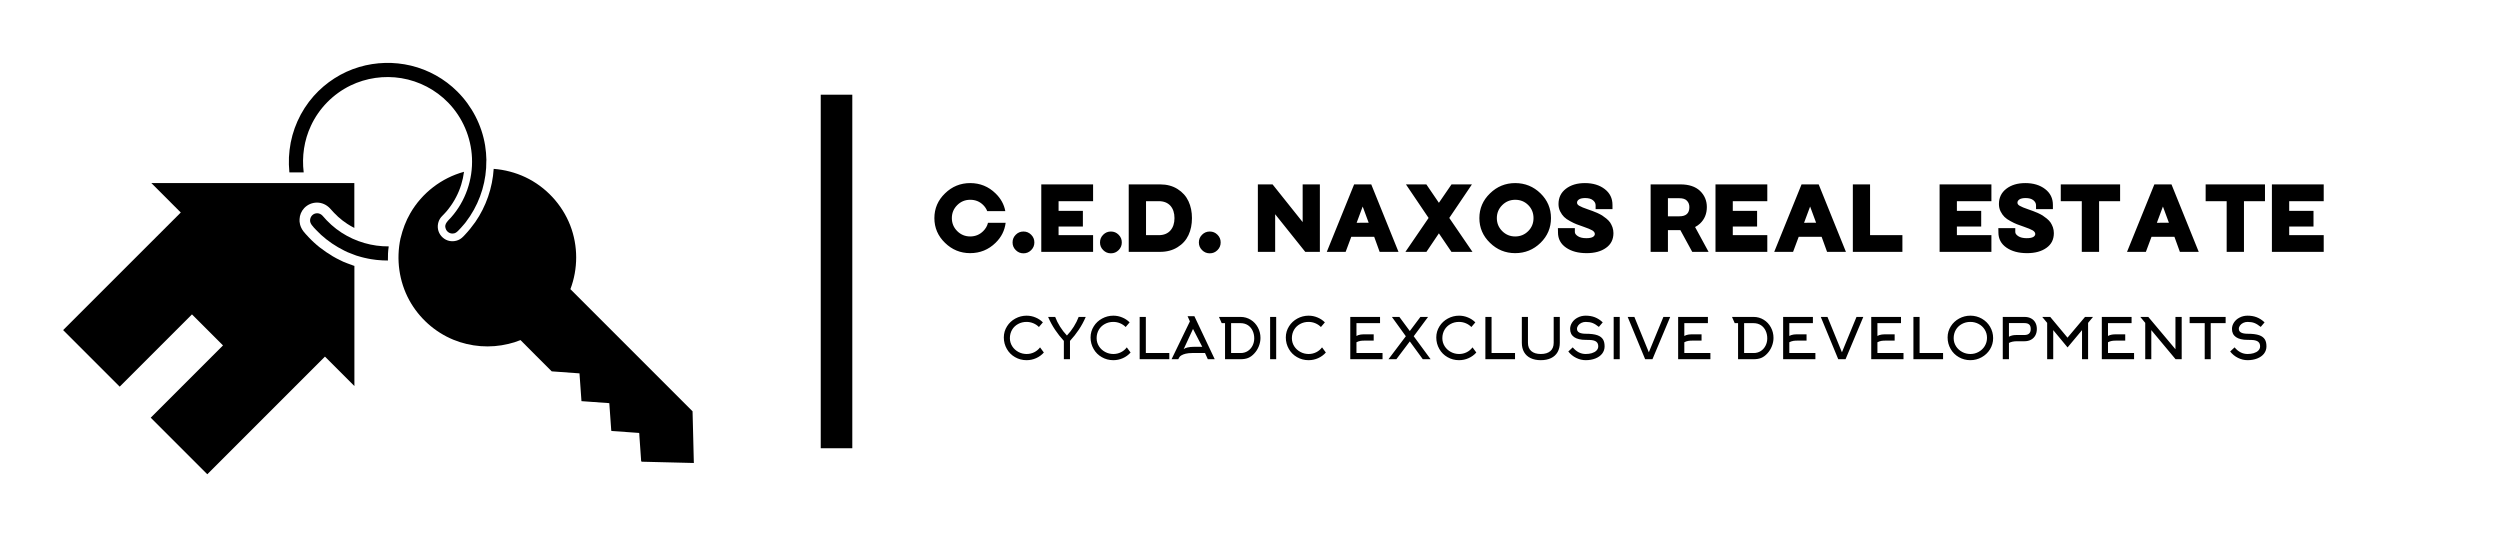 <svg xmlns="http://www.w3.org/2000/svg" xmlns:xlink="http://www.w3.org/1999/xlink" width="3159.574" height="679.968" viewBox="0 0 3159.574 679.968"><g transform="scale(7.979) translate(10, 10)"><defs id="SvgjsDefs3777"></defs><g id="SvgjsG3778" transform="matrix(0.119,0,0,0.119,-0.334,-38.291)" fill="#000"><path xmlns="http://www.w3.org/2000/svg" d="M323.7,514.7c4.4-4.6,10.5-7.3,17-7.3h0c6.4,0,12.5,2.7,17.1,7.5c1.2,1.2,2.3,2.5,3.3,3.6c0.8,0.9,1.6,1.8,2.3,2.5  c1.8,1.9,3.7,3.7,5.5,5.4c3.8,3.4,7.9,6.6,12.1,9.3c3,2,6.2,3.8,9.4,5.4v-59.7H120.2l39.2,39.2L2.8,677.1l75.3,75.3l96.2-96.2  l41.3,41.3l-96.2,96.2l75.3,75.3l156.6-156.6l39.2,39.2V591.7l-0.2-0.1c-1.3-0.3-2.4-0.8-3-1.1c-0.7-0.2-1.5-0.5-2.3-0.8  c-1.3-0.5-2.6-1-3.8-1.4c-3.8-1.3-7.2-2.9-10.3-4.5c-6.2-3-12.3-6.6-18.1-10.6c-6-4.1-11.3-8.2-16-12.6c-2.3-2.1-4.7-4.4-7.3-7.2  l-0.8-0.9c-1.9-2-4.1-4.3-6.1-6.9c-4.7-6.3-5.4-12.3-5.1-16.2C317.7,523.9,320,518.7,323.7,514.7z"></path><g xmlns="http://www.w3.org/2000/svg"><path d="M842.3,854c0,0-0.1,0-0.1,0c-11.9-0.3-57.8-1.4-68.9-1.7c-1.1-0.1-1.1-0.9-1.2-1.5c0-0.7-0.1-1.3-0.1-2   c-0.2-2.9-1.7-23.7-2.2-31.3c0-0.4,0-3.5-0.4-3.5c-2-0.1-34-2.4-36.4-2.6c-0.8-0.1-0.6-1-0.7-1.7c-0.5-7.4-2.4-34.5-2.5-35.2   c0-0.3-0.3-0.2-0.6-0.2c-12.2-0.9-24.2-1.7-36.3-2.6c-0.2,0-0.2-0.2-0.2-0.5c-0.3-3.6-2-28.1-2.5-35.1c0-0.5-0.1-0.9-0.1-1.4   c0,0-34.9-2.5-36-2.6c-0.2,0-0.9,0-1-0.1c-0.9-0.9-41.3-41.2-41.5-41.6c-5.5,2.2-10.4,3.8-16.1,5.1c-24.3,5.9-50.2,3.9-73.3-5.6   c-24.8-10.2-45.7-29-58.6-52.5c-13.7-25.1-17.7-54.6-11.7-82.5l0.1-0.2c2.8-11.7,6.9-22.8,13-33.3c15.5-26.8,41.5-46.9,71.4-55   c-1.5,11.7-5,23.1-10.5,33.6c-2.8,5.5-6.2,10.7-10,15.6c-1.5,2-3.1,3.9-4.8,5.7c-1.7,1.9-3.7,3.7-5.3,5.6   c-4.1,5.1-5.4,12.1-3.4,18.4c2.2,6.7,8,11.9,14.9,13.2c3.8,0.7,7.8,0.3,11.4-1.2c3.5-1.4,6.1-4,8.6-6.7c5.1-5.4,9.8-11.2,14.1-17.3   c14.4-20.8,22.9-45.6,24.5-70.8c14.5,1.1,29,4.9,42.2,11.1c27.2,12.9,48.8,36.2,59.7,64.2c10.5,27.1,10.5,57.7,0.2,84.8   c2.4,2.4,161.6,161.6,162.6,162.6c0.3,11.9,0.6,23.8,0.9,35.6C841.7,831.9,842,842.9,842.3,854z"></path></g><path xmlns="http://www.w3.org/2000/svg" d="M419.8,583.7c0,0,0.1,0,0.1,0c0.1,0,0.1,0,0.1,0C420,583.7,419.9,583.7,419.8,583.7z"></path><path xmlns="http://www.w3.org/2000/svg" d="M413.8,563.6c0.1,0,0.2,0,0.3,0.1C414,563.6,413.9,563.6,413.8,563.6z"></path><g xmlns="http://www.w3.org/2000/svg"><path d="M566.1,451.6c0.3,26.1-7.3,51.9-21.6,73.7c-1.4,2.1-2.9,4.2-4.4,6.2c-1.3,1.9-2.8,4-4.4,5.6c-1.2,1.2-2.2,2.6-3.4,3.9   c-1.2,1.3-2.4,2.6-3.6,3.8c-1.8,1.8-3.9,3.6-6.5,3.7c-4.4,0.7-8.9-2.2-10.2-6.5c-2.6-6.2,3.7-10.9,7.2-14.9   c19.2-21.6,29.1-50.5,27.8-79.2c-1.2-27.4-12.5-53.8-31.6-73.5c-16.7-17.2-38.7-28.7-62.3-32.6c-23-3.8-46.9-0.4-67.9,9.8   c-23,11.2-41.9,30.4-52.6,53.6c-9,19.2-12.2,40.9-9.6,62H304c0-0.4-0.1-0.6-0.1-0.7c-0.3-3.2-0.5-6.5-0.6-9.7   c-0.2-6.5,0.1-13,0.9-19.5c3.1-26.5,14.4-51.7,32.1-71.7c16.2-18.2,37.3-31.8,60.7-38.7c22.3-6.6,46.2-7.2,68.8-1.8   c23.3,5.6,44.8,17.6,61.7,34.5c19.5,19.4,32.6,44.8,37,71.9c1,6.4,1.6,12.9,1.7,19.4C566.1,451.2,566.1,451.4,566.1,451.6z"></path></g><path xmlns="http://www.w3.org/2000/svg" d="M435.1,584.5c-4.7,0-9.3-0.2-14-0.7c0,0,0,0,0,0c0,0,0,0-0.1,0c-1.3,0-2.7-0.4-4-0.5c-1.4-0.2-2.8-0.4-4.3-0.6  c-2.8-0.4-5.6-1.1-8.4-1.7c0,0,0,0,0,0c0,0-0.1,0-0.1,0c-2.7-0.7-5.5-1.3-8.2-2.2c-0.1,0-0.2-0.1-0.2-0.1c-0.1,0-0.2,0-0.2,0  c-0.5-0.1-1.1-0.3-1.6-0.5c-0.5,0-1.3-0.5-1.8-0.6c-0.7-0.2-1.4-0.5-2.1-0.8c-1.5-0.6-2.9-1.2-4.4-1.7c-3-1-5.9-2.4-8.7-3.8  c-5.7-2.8-11.1-6-16.3-9.5c-5.1-3.5-10-7.3-14.5-11.4c-2.3-2.1-4.5-4.3-6.6-6.5c-2-2.1-4.1-4.2-5.8-6.6c-1.5-2-2.5-4.3-2.3-6.8  c0.2-2.2,1.1-4.4,2.6-6c1.8-1.9,4.2-2.9,6.8-2.9c2.8,0,5.2,1.2,7.1,3.2c1.9,2,3.6,4.1,5.5,6.1c2,2.1,4.1,4.1,6.3,6.1  c4.3,3.9,9,7.5,13.9,10.6c18.5,11.9,40.5,18.3,62.5,18.1C435.2,571.9,435,578.2,435.1,584.5z"></path></g><g id="SvgjsG3779" transform="matrix(1,0,0,1,375,5)" fill="#000"><rect xmlns="http://www.w3.org/2000/svg" y="0" height="1" width="1" opacity="0"></rect><rect xmlns="http://www.w3.org/2000/svg" y="0" x="-255" width="5" height="56"></rect></g><g id="SvgjsG3780" transform="matrix(0.685,0,0,0.685,137.452,16.192)" fill="#000"><path d="M9.08 20.3 c-2.26 0 -4.2 -0.8 -5.82 -2.38 c-1.64 -1.58 -2.46 -3.5 -2.46 -5.72 s0.82 -4.14 2.46 -5.72 c1.62 -1.58 3.56 -2.38 5.82 -2.38 c2.28 0 4.24 0.8 5.86 2.38 c1.22 1.18 1.98 2.56 2.26 4.1 l-4.18 0 c-0.2 -0.52 -0.52 -1 -0.92 -1.4 c-0.82 -0.82 -1.82 -1.22 -3.02 -1.22 c-1.18 0 -2.18 0.42 -3 1.24 s-1.24 1.82 -1.24 3 s0.42 2.18 1.24 3 s1.82 1.24 3 1.24 c1.2 0 2.2 -0.42 3.02 -1.24 c0.56 -0.56 0.92 -1.18 1.1 -1.92 l4.08 0 c-0.22 1.78 -0.98 3.32 -2.34 4.64 c-1.62 1.58 -3.58 2.38 -5.86 2.38 z M21.4 20.34 c-0.7 0 -1.28 -0.24 -1.78 -0.74 s-0.74 -1.08 -0.74 -1.78 s0.24 -1.28 0.74 -1.78 s1.08 -0.74 1.78 -0.74 s1.28 0.24 1.78 0.74 s0.74 1.08 0.74 1.78 s-0.24 1.28 -0.74 1.78 s-1.08 0.74 -1.78 0.74 z M25.52 20 l0 -15.6 l11.98 0 l0 3.88 l-7.98 0 l0 2.24 l5.62 0 l0 3.62 l-5.62 0 l0 2 l7.98 0 l0 3.86 l-11.98 0 z M41.62 20.34 c-0.7 0 -1.28 -0.24 -1.78 -0.74 s-0.74 -1.08 -0.74 -1.78 s0.24 -1.28 0.74 -1.78 s1.08 -0.74 1.78 -0.74 s1.28 0.24 1.78 0.74 s0.74 1.08 0.74 1.78 s-0.24 1.28 -0.74 1.78 s-1.08 0.74 -1.78 0.74 z M45.74 20 l0 -15.6 l7.24 0 c1.58 0 2.92 0.36 4.06 1.08 s1.98 1.66 2.52 2.82 s0.8 2.46 0.8 3.9 c0 1.46 -0.26 2.76 -0.8 3.92 s-1.38 2.1 -2.52 2.8 c-1.14 0.72 -2.48 1.08 -4.06 1.08 l-7.24 0 z M49.74 16.14 l2.94 0 c1.16 0 2.06 -0.36 2.7 -1.08 c0.62 -0.7 0.94 -1.66 0.94 -2.86 s-0.32 -2.16 -0.94 -2.86 c-0.64 -0.7 -1.54 -1.06 -2.7 -1.06 l-2.94 0 l0 7.86 z M64.48 20.34 c-0.7 0 -1.28 -0.24 -1.78 -0.74 s-0.74 -1.08 -0.74 -1.78 s0.24 -1.28 0.74 -1.78 s1.08 -0.74 1.78 -0.74 s1.28 0.24 1.78 0.74 s0.74 1.08 0.74 1.78 s-0.24 1.28 -0.74 1.78 s-1.08 0.74 -1.78 0.74 z M75.6 20 l0 -15.6 l3.4 0 l6.96 8.72 l0 -8.72 l3.98 0 l0 15.6 l-3.38 0 l-6.96 -8.7 l0 8.7 l-4 0 z M91.54 20 l6.32 -15.6 l3.96 0 l6.3 15.6 l-4.36 0 l-1.26 -3.48 l-5.3 0 l-1.3 3.48 l-4.36 0 z M98.44 13.28 l2.78 -0.02 l-1.38 -3.74 z M109.72 20 l5.36 -7.84 l-5.24 -7.76 l4.72 0 l2.9 4.26 l2.92 -4.26 l4.72 0 l-5.24 7.76 l5.36 7.84 l-4.86 0 l-2.9 -4.28 l-2.88 4.28 l-4.86 0 z M135.1 20.3 c-2.26 0 -4.2 -0.8 -5.82 -2.38 c-1.64 -1.58 -2.46 -3.5 -2.46 -5.72 s0.82 -4.14 2.46 -5.72 c1.62 -1.58 3.56 -2.38 5.82 -2.38 c2.28 0 4.24 0.8 5.86 2.38 s2.42 3.5 2.42 5.72 s-0.8 4.14 -2.42 5.72 s-3.58 2.38 -5.86 2.38 z M135.1 16.44 c1.2 0 2.2 -0.42 3.02 -1.24 s1.22 -1.82 1.22 -3 s-0.4 -2.2 -1.22 -3.02 s-1.82 -1.22 -3.02 -1.22 c-1.18 0 -2.18 0.42 -3 1.24 s-1.24 1.82 -1.24 3 s0.42 2.18 1.24 3 s1.82 1.24 3 1.24 z M151.62 20.3 c-1.94 0 -3.52 -0.42 -4.76 -1.28 s-1.86 -2.02 -1.86 -3.52 l0 -0.18 l-0.02 -0.8 l3.92 0 l0 0.9 c0 0.34 0.24 0.66 0.7 0.96 s1.1 0.46 1.94 0.46 c0.7 0 1.2 -0.1 1.52 -0.28 c0.3 -0.18 0.46 -0.42 0.46 -0.68 c0 -0.32 -0.2 -0.6 -0.58 -0.84 c-0.4 -0.24 -1.1 -0.52 -2.08 -0.86 c-0.62 -0.22 -1.14 -0.4 -1.56 -0.56 s-0.92 -0.4 -1.5 -0.72 c-0.58 -0.3 -1.06 -0.64 -1.4 -0.98 s-0.64 -0.76 -0.9 -1.28 s-0.38 -1.08 -0.38 -1.7 c0 -1.46 0.56 -2.64 1.7 -3.52 s2.6 -1.32 4.4 -1.32 c1.86 0 3.38 0.46 4.58 1.38 s1.8 2.14 1.8 3.66 l0 0.98 l-3.9 0 l0 -0.9 c0 -0.42 -0.2 -0.82 -0.62 -1.16 s-1.02 -0.5 -1.78 -0.5 c-0.62 0 -1.1 0.1 -1.42 0.3 c-0.32 0.22 -0.48 0.46 -0.48 0.76 s0.18 0.54 0.54 0.74 c0.36 0.22 1.04 0.5 2.04 0.84 l1.02 0.36 l1.08 0.44 c0.46 0.22 0.84 0.4 1.12 0.58 s0.6 0.42 0.98 0.72 s0.66 0.62 0.88 0.92 c0.2 0.3 0.38 0.68 0.54 1.1 c0.14 0.42 0.22 0.88 0.22 1.34 c0 1.48 -0.58 2.62 -1.72 3.42 c-1.14 0.82 -2.64 1.22 -4.48 1.22 z M166.42 20 l0 -15.6 l6.88 0 c1.96 0 3.48 0.5 4.54 1.5 c1.06 1.02 1.58 2.28 1.58 3.74 c0 1.54 -0.52 2.82 -1.58 3.82 c-0.34 0.32 -0.72 0.58 -1.14 0.8 l3.12 5.74 l-3.78 0 l-2.74 -5.02 l-2.88 0 l0 5.02 l-4 0 z M170.42 11.78 l2.66 0 c1.54 0 2.3 -0.7 2.3 -2.12 c0 -0.6 -0.18 -1.08 -0.56 -1.48 s-0.96 -0.58 -1.74 -0.58 l-2.66 0 l0 4.18 z M181.42 20 l0 -15.6 l11.98 0 l0 3.88 l-7.98 0 l0 2.24 l5.62 0 l0 3.62 l-5.62 0 l0 2 l7.98 0 l0 3.86 l-11.98 0 z M195 20 l6.32 -15.6 l3.96 0 l6.3 15.6 l-4.36 0 l-1.26 -3.48 l-5.3 0 l-1.3 3.48 l-4.36 0 z M201.9 13.28 l2.78 -0.02 l-1.38 -3.74 z M213.18 20 l0 -15.6 l3.98 0 l0 11.74 l7.48 0 l0 3.86 l-11.46 0 z M233.24 20 l0 -15.6 l11.98 0 l0 3.88 l-7.98 0 l0 2.24 l5.62 0 l0 3.62 l-5.62 0 l0 2 l7.98 0 l0 3.86 l-11.98 0 z M253.46 20.3 c-1.94 0 -3.52 -0.42 -4.76 -1.28 s-1.86 -2.02 -1.86 -3.52 l0 -0.18 l-0.02 -0.8 l3.92 0 l0 0.9 c0 0.34 0.24 0.66 0.7 0.96 s1.1 0.46 1.94 0.46 c0.7 0 1.2 -0.1 1.52 -0.28 c0.3 -0.18 0.46 -0.42 0.46 -0.68 c0 -0.32 -0.2 -0.6 -0.58 -0.84 c-0.4 -0.24 -1.1 -0.52 -2.08 -0.86 c-0.62 -0.22 -1.14 -0.4 -1.56 -0.56 s-0.92 -0.4 -1.5 -0.72 c-0.58 -0.3 -1.06 -0.64 -1.4 -0.98 s-0.64 -0.76 -0.9 -1.28 s-0.38 -1.08 -0.38 -1.7 c0 -1.46 0.56 -2.64 1.7 -3.52 s2.6 -1.32 4.4 -1.32 c1.86 0 3.38 0.46 4.58 1.38 s1.8 2.14 1.8 3.66 l0 0.98 l-3.9 0 l0 -0.9 c0 -0.42 -0.2 -0.82 -0.62 -1.16 s-1.02 -0.5 -1.78 -0.5 c-0.62 0 -1.1 0.1 -1.42 0.3 c-0.32 0.22 -0.48 0.46 -0.48 0.76 s0.18 0.54 0.54 0.74 c0.36 0.22 1.04 0.5 2.04 0.84 l1.02 0.36 l1.08 0.44 c0.46 0.22 0.84 0.4 1.12 0.58 s0.6 0.42 0.98 0.72 s0.66 0.62 0.88 0.92 c0.2 0.3 0.38 0.68 0.54 1.1 c0.14 0.42 0.22 0.88 0.22 1.34 c0 1.48 -0.58 2.62 -1.72 3.42 c-1.14 0.82 -2.64 1.22 -4.48 1.22 z M266.12 20 l0 -11.72 l-4.86 0 l0 -3.88 l13.72 0 l0 3.88 l-4.86 0 l0 11.72 l-4 0 z M276.58 20 l6.32 -15.6 l3.96 0 l6.3 15.6 l-4.36 0 l-1.26 -3.48 l-5.3 0 l-1.3 3.48 l-4.36 0 z M283.48 13.28 l2.78 -0.02 l-1.38 -3.74 z M299.62 20 l0 -11.72 l-4.86 0 l0 -3.88 l13.72 0 l0 3.88 l-4.86 0 l0 11.72 l-4 0 z M310.08 20 l0 -15.6 l11.98 0 l0 3.88 l-7.98 0 l0 2.24 l5.62 0 l0 3.62 l-5.62 0 l0 2 l7.98 0 l0 3.86 l-11.98 0 z"></path></g><g id="SvgjsG3781" transform="matrix(0.449,0,0,0.449,148.461,37.917)" fill="#000"><path d="M14.98 7 l-1.4 1.64 q-0.82 -0.84 -1.96 -1.32 t-2.4 -0.48 q-1.64 0 -2.99 0.74 t-2.11 2.02 q-0.78 1.34 -0.78 2.98 q0 1.56 0.84 2.88 q0.8 1.24 2.15 1.97 t2.91 0.73 q1.44 0 2.68 -0.62 t2.06 -1.72 l1.34 1.82 q-1.14 1.28 -2.73 1.99 t-3.37 0.71 q-2.22 0 -4.08 -1.08 q-1.82 -1.04 -2.86 -2.86 q-1.08 -1.86 -1.08 -4.08 q0 -2.14 1.14 -3.94 q1.08 -1.72 2.93 -2.73 t3.97 -1.01 q1.66 0 3.16 0.64 q1.46 0.6 2.58 1.72 z M23.46 11.64 q1.34 -1.4 2.42 -3.12 t1.72 -3.44 l2.5 0 q-1.02 2.38 -2.48 4.56 q-1.32 1.98 -3.08 3.9 l0 6.46 l-2.16 0 l0 -6.46 q-1.76 -1.92 -3.08 -3.9 q-1.46 -2.18 -2.48 -4.56 l2.5 0 q0.64 1.72 1.72 3.44 t2.42 3.12 z M45.58 7 l-1.4 1.64 q-0.82 -0.84 -1.96 -1.32 t-2.4 -0.48 q-1.64 0 -2.99 0.74 t-2.11 2.02 q-0.78 1.34 -0.78 2.98 q0 1.56 0.84 2.88 q0.8 1.24 2.15 1.97 t2.91 0.73 q1.44 0 2.68 -0.62 t2.06 -1.72 l1.34 1.82 q-1.14 1.28 -2.73 1.99 t-3.37 0.71 q-2.22 0 -4.08 -1.08 q-1.82 -1.04 -2.86 -2.86 q-1.08 -1.86 -1.08 -4.08 q0 -2.14 1.14 -3.94 q1.08 -1.72 2.93 -2.73 t3.97 -1.01 q1.66 0 3.16 0.64 q1.46 0.6 2.58 1.72 z M59.58 20 l-10.46 0 l0 -14.92 l2.18 0 l0 12.74 l8.28 0 l0 2.18 z M66.84 6.66 l-0.82 -1.84 l2.4 0 l7.18 15.18 l-2.44 0 l-0.98 -2.18 l-4.54 0 q-1.28 0 -2.3 0.24 q-0.9 0.22 -1.5 0.58 q-0.54 0.32 -0.72 0.66 l-0.38 0.7 l-2.36 0 z M68.44 15.62 l2.76 0 l-3.26 -6.3 l-3.3 7.14 q0.44 -0.38 1.34 -0.6 q1.02 -0.24 2.46 -0.24 z M81.38 7.28 l0 10.54 l3.38 0 q1.4 0 2.52 -0.72 q1.06 -0.7 1.66 -1.88 t0.6 -2.58 q0 -1.46 -0.57 -2.68 t-1.63 -1.94 q-1.14 -0.74 -2.62 -0.74 l-3.34 0 z M78.06 7.28 l-0.96 -2.2 l7.6 0 q1.98 0 3.62 1.02 q1.58 0.98 2.5 2.68 t0.92 3.7 q0 1.5 -0.59 2.97 t-1.63 2.57 q-1 1.08 -2.14 1.54 q-1.1 0.44 -2.62 0.44 l-5.52 0 l0 -12.72 l-1.18 0 z M97.28 20 l-2.14 0 l0 -14.92 l2.14 0 l0 14.92 z M114.46 7 l-1.4 1.64 q-0.82 -0.84 -1.96 -1.32 t-2.4 -0.48 q-1.64 0 -2.99 0.74 t-2.11 2.02 q-0.78 1.34 -0.78 2.98 q0 1.56 0.84 2.88 q0.8 1.24 2.15 1.97 t2.91 0.73 q1.44 0 2.68 -0.62 t2.06 -1.72 l1.34 1.82 q-1.14 1.28 -2.73 1.99 t-3.37 0.71 q-2.22 0 -4.08 -1.08 q-1.82 -1.04 -2.86 -2.86 q-1.08 -1.86 -1.08 -4.08 q0 -2.14 1.14 -3.94 q1.08 -1.72 2.93 -2.73 t3.97 -1.01 q1.66 0 3.16 0.64 q1.46 0.6 2.58 1.72 z M125.6 14.02 l0 3.8 l9.2 0 l0 2.18 l-11.38 0 l0 -14.92 l10.5 0 l0 2.2 l-8.32 0 l0 4.52 q0.62 -0.36 1.38 -0.48 q0.56 -0.1 1.44 -0.1 l3.26 0 l0 2.22 l-3.26 0 q-0.82 0 -1.44 0.1 q-0.76 0.14 -1.38 0.48 z M151.76 20 l-2.76 0 l-4.58 -6.28 l-4.74 6.28 l-2.78 0 l6.12 -8.1 l-4.92 -6.82 l2.64 0 l3.68 4.98 l3.74 -4.98 l2.7 0 l-5.06 6.82 z M167.54 7 l-1.4 1.64 q-0.82 -0.84 -1.96 -1.32 t-2.4 -0.48 q-1.64 0 -2.99 0.74 t-2.11 2.02 q-0.78 1.34 -0.78 2.98 q0 1.56 0.84 2.88 q0.8 1.24 2.15 1.97 t2.91 0.73 q1.44 0 2.68 -0.62 t2.06 -1.72 l1.34 1.82 q-1.14 1.28 -2.73 1.99 t-3.37 0.71 q-2.22 0 -4.08 -1.08 q-1.82 -1.04 -2.86 -2.86 q-1.08 -1.86 -1.08 -4.08 q0 -2.14 1.14 -3.94 q1.08 -1.72 2.93 -2.73 t3.97 -1.01 q1.66 0 3.16 0.64 q1.46 0.6 2.58 1.72 z M181.54 20 l-10.46 0 l0 -14.92 l2.18 0 l0 12.74 l8.28 0 l0 2.18 z M190.64 20.34 q-2.1 0 -3.61 -0.73 t-2.3 -2.11 t-0.79 -3.3 l0 -9.12 l2.16 0 l0 9.12 q0 1.92 1.18 2.94 t3.36 1.02 t3.36 -1.02 t1.18 -2.94 l0 -9.12 l2.16 0 l0 9.12 q0 1.92 -0.79 3.3 t-2.3 2.11 t-3.61 0.73 z M213.14 15.46 q0 1.46 -0.88 2.6 q-0.86 1.08 -2.37 1.68 t-3.41 0.6 q-1.74 0 -3.38 -0.81 t-2.76 -2.25 l1.56 -1.46 q1.94 2.34 4.58 2.34 q1.16 0 2.12 -0.28 q1.06 -0.32 1.64 -0.9 q0.66 -0.64 0.66 -1.52 q0 -1.06 -0.66 -1.6 q-0.56 -0.46 -1.66 -0.6 q-0.64 -0.08 -2.1 -0.08 q-2.68 0 -4.09 -0.98 t-1.41 -2.88 q0 -1.2 0.71 -2.28 t1.95 -1.72 q1.28 -0.68 2.84 -0.68 q1.76 0 3.18 0.54 q1.52 0.58 2.82 1.82 l-1.36 1.6 q-1.22 -0.98 -2.22 -1.37 t-2.42 -0.39 q-0.82 0 -1.53 0.34 t-1.13 0.91 t-0.42 1.21 q0 1.72 3.18 1.72 q2.54 0 4.02 0.52 q1.4 0.5 2 1.52 q0.54 0.9 0.54 2.4 z M218.48 20 l-2.14 0 l0 -14.92 l2.14 0 l0 14.92 z M236.28 5.08 l-6.26 14.92 l-2.58 0 l-6.16 -14.92 l2.36 0 l5.1 12.48 l5.14 -12.48 l2.4 0 z M241.26 14.02 l0 3.8 l9.2 0 l0 2.18 l-11.38 0 l0 -14.92 l10.5 0 l0 2.2 l-8.32 0 l0 4.52 q0.62 -0.36 1.38 -0.48 q0.56 -0.1 1.44 -0.1 l3.26 0 l0 2.22 l-3.26 0 q-0.82 0 -1.44 0.1 q-0.76 0.14 -1.38 0.48 z M262.36 7.28 l0 10.54 l3.38 0 q1.4 0 2.52 -0.72 q1.06 -0.7 1.66 -1.88 t0.6 -2.58 q0 -1.46 -0.57 -2.68 t-1.63 -1.94 q-1.14 -0.74 -2.62 -0.74 l-3.34 0 z M259.04 7.28 l-0.96 -2.2 l7.6 0 q1.98 0 3.62 1.02 q1.58 0.98 2.5 2.68 t0.92 3.7 q0 1.5 -0.59 2.97 t-1.63 2.57 q-1 1.08 -2.14 1.54 q-1.1 0.44 -2.62 0.44 l-5.52 0 l0 -12.72 l-1.18 0 z M278.3 14.02 l0 3.8 l9.2 0 l0 2.18 l-11.38 0 l0 -14.92 l10.5 0 l0 2.2 l-8.32 0 l0 4.52 q0.62 -0.36 1.38 -0.48 q0.56 -0.1 1.44 -0.1 l3.26 0 l0 2.22 l-3.26 0 q-0.82 0 -1.44 0.1 q-0.76 0.14 -1.38 0.48 z M304.4 5.08 l-6.26 14.92 l-2.58 0 l-6.16 -14.92 l2.36 0 l5.1 12.48 l5.14 -12.48 l2.4 0 z M309.38 14.02 l0 3.8 l9.2 0 l0 2.18 l-11.38 0 l0 -14.92 l10.5 0 l0 2.2 l-8.32 0 l0 4.52 q0.62 -0.36 1.38 -0.48 q0.56 -0.1 1.44 -0.1 l3.26 0 l0 2.22 l-3.26 0 q-0.82 0 -1.44 0.1 q-0.76 0.14 -1.38 0.48 z M332.54 20 l-10.46 0 l0 -14.92 l2.18 0 l0 12.74 l8.28 0 l0 2.18 z M348.04 12.44 q0 -1.6 -0.82 -2.9 q-0.78 -1.26 -2.13 -1.98 t-2.93 -0.72 q-1.64 0 -2.99 0.74 t-2.11 2.02 q-0.78 1.34 -0.78 2.98 q0 1.56 0.84 2.88 q0.8 1.24 2.15 1.97 t2.92 0.73 t2.92 -0.76 t2.13 -2.04 q0.8 -1.34 0.8 -2.92 z M350.2 12.56 q0 2.16 -1.12 3.98 q-1.08 1.74 -2.93 2.77 t-3.99 1.03 q-2.22 0 -4.08 -1.08 q-1.82 -1.04 -2.86 -2.86 q-1.08 -1.86 -1.08 -4.08 q0 -2.14 1.14 -3.94 q1.08 -1.72 2.93 -2.73 t3.97 -1.01 q2.18 0 4.04 1.06 q1.82 1.04 2.88 2.82 q1.1 1.86 1.1 4.04 z M358.62 11.46 l2.64 0 q2.2 0 2.2 -2.12 q0 -1.1 -0.55 -1.59 t-1.65 -0.49 l-5.48 0 l0 4.8 q0.62 -0.36 1.4 -0.5 q0.58 -0.1 1.44 -0.1 z M355.78 20 l-2.18 0 l0 -14.92 l7.66 0 q1.32 0 2.3 0.51 t1.52 1.47 t0.54 2.27 t-0.54 2.29 t-1.53 1.51 t-2.29 0.53 l-2.64 0 q-1.72 0 -2.84 0.6 l0 5.74 z M381.56 9.74 l-5.1 6.1 l-5.06 -6.1 l0 10.26 l-2.14 0 l0 -12.82 l-1.74 -2.1 l2.82 0 l6.1 7.32 l6.18 -7.32 l2.82 0 l-1.74 2.1 l0 12.82 l-2.14 0 l0 -10.26 z M390.72 14.02 l0 3.8 l9.2 0 l0 2.18 l-11.38 0 l0 -14.92 l10.5 0 l0 2.2 l-8.32 0 l0 4.52 q0.62 -0.36 1.38 -0.48 q0.56 -0.1 1.44 -0.1 l3.26 0 l0 2.22 l-3.26 0 q-0.82 0 -1.44 0.1 q-0.76 0.14 -1.38 0.48 z M403.86 7.18 l-1.74 -2.1 l2.82 0 l9.58 11.4 l0 -11.4 l2.2 0 l0 14.92 l-2.16 0 l-8.56 -10.26 l0 10.26 l-2.14 0 l0 -12.82 z M432.22 7.28 l-5.26 0 l0 12.72 l-2.12 0 l0 -12.72 l-5.32 0 l0 -2.2 l12.7 0 l0 2.2 z M446.62 15.46 q0 1.46 -0.88 2.6 q-0.86 1.08 -2.37 1.68 t-3.41 0.6 q-1.74 0 -3.38 -0.81 t-2.76 -2.25 l1.56 -1.46 q1.94 2.34 4.58 2.34 q1.16 0 2.12 -0.28 q1.06 -0.32 1.64 -0.9 q0.66 -0.64 0.66 -1.52 q0 -1.06 -0.66 -1.6 q-0.56 -0.46 -1.66 -0.6 q-0.64 -0.08 -2.1 -0.08 q-2.68 0 -4.09 -0.98 t-1.41 -2.88 q0 -1.2 0.71 -2.28 t1.95 -1.72 q1.28 -0.68 2.84 -0.68 q1.76 0 3.18 0.54 q1.52 0.58 2.82 1.82 l-1.36 1.6 q-1.22 -0.98 -2.22 -1.37 t-2.42 -0.39 q-0.82 0 -1.53 0.34 t-1.13 0.91 t-0.42 1.21 q0 1.72 3.18 1.72 q2.54 0 4.02 0.52 q1.4 0.5 2 1.52 q0.54 0.9 0.54 2.4 z"></path></g></g></svg>